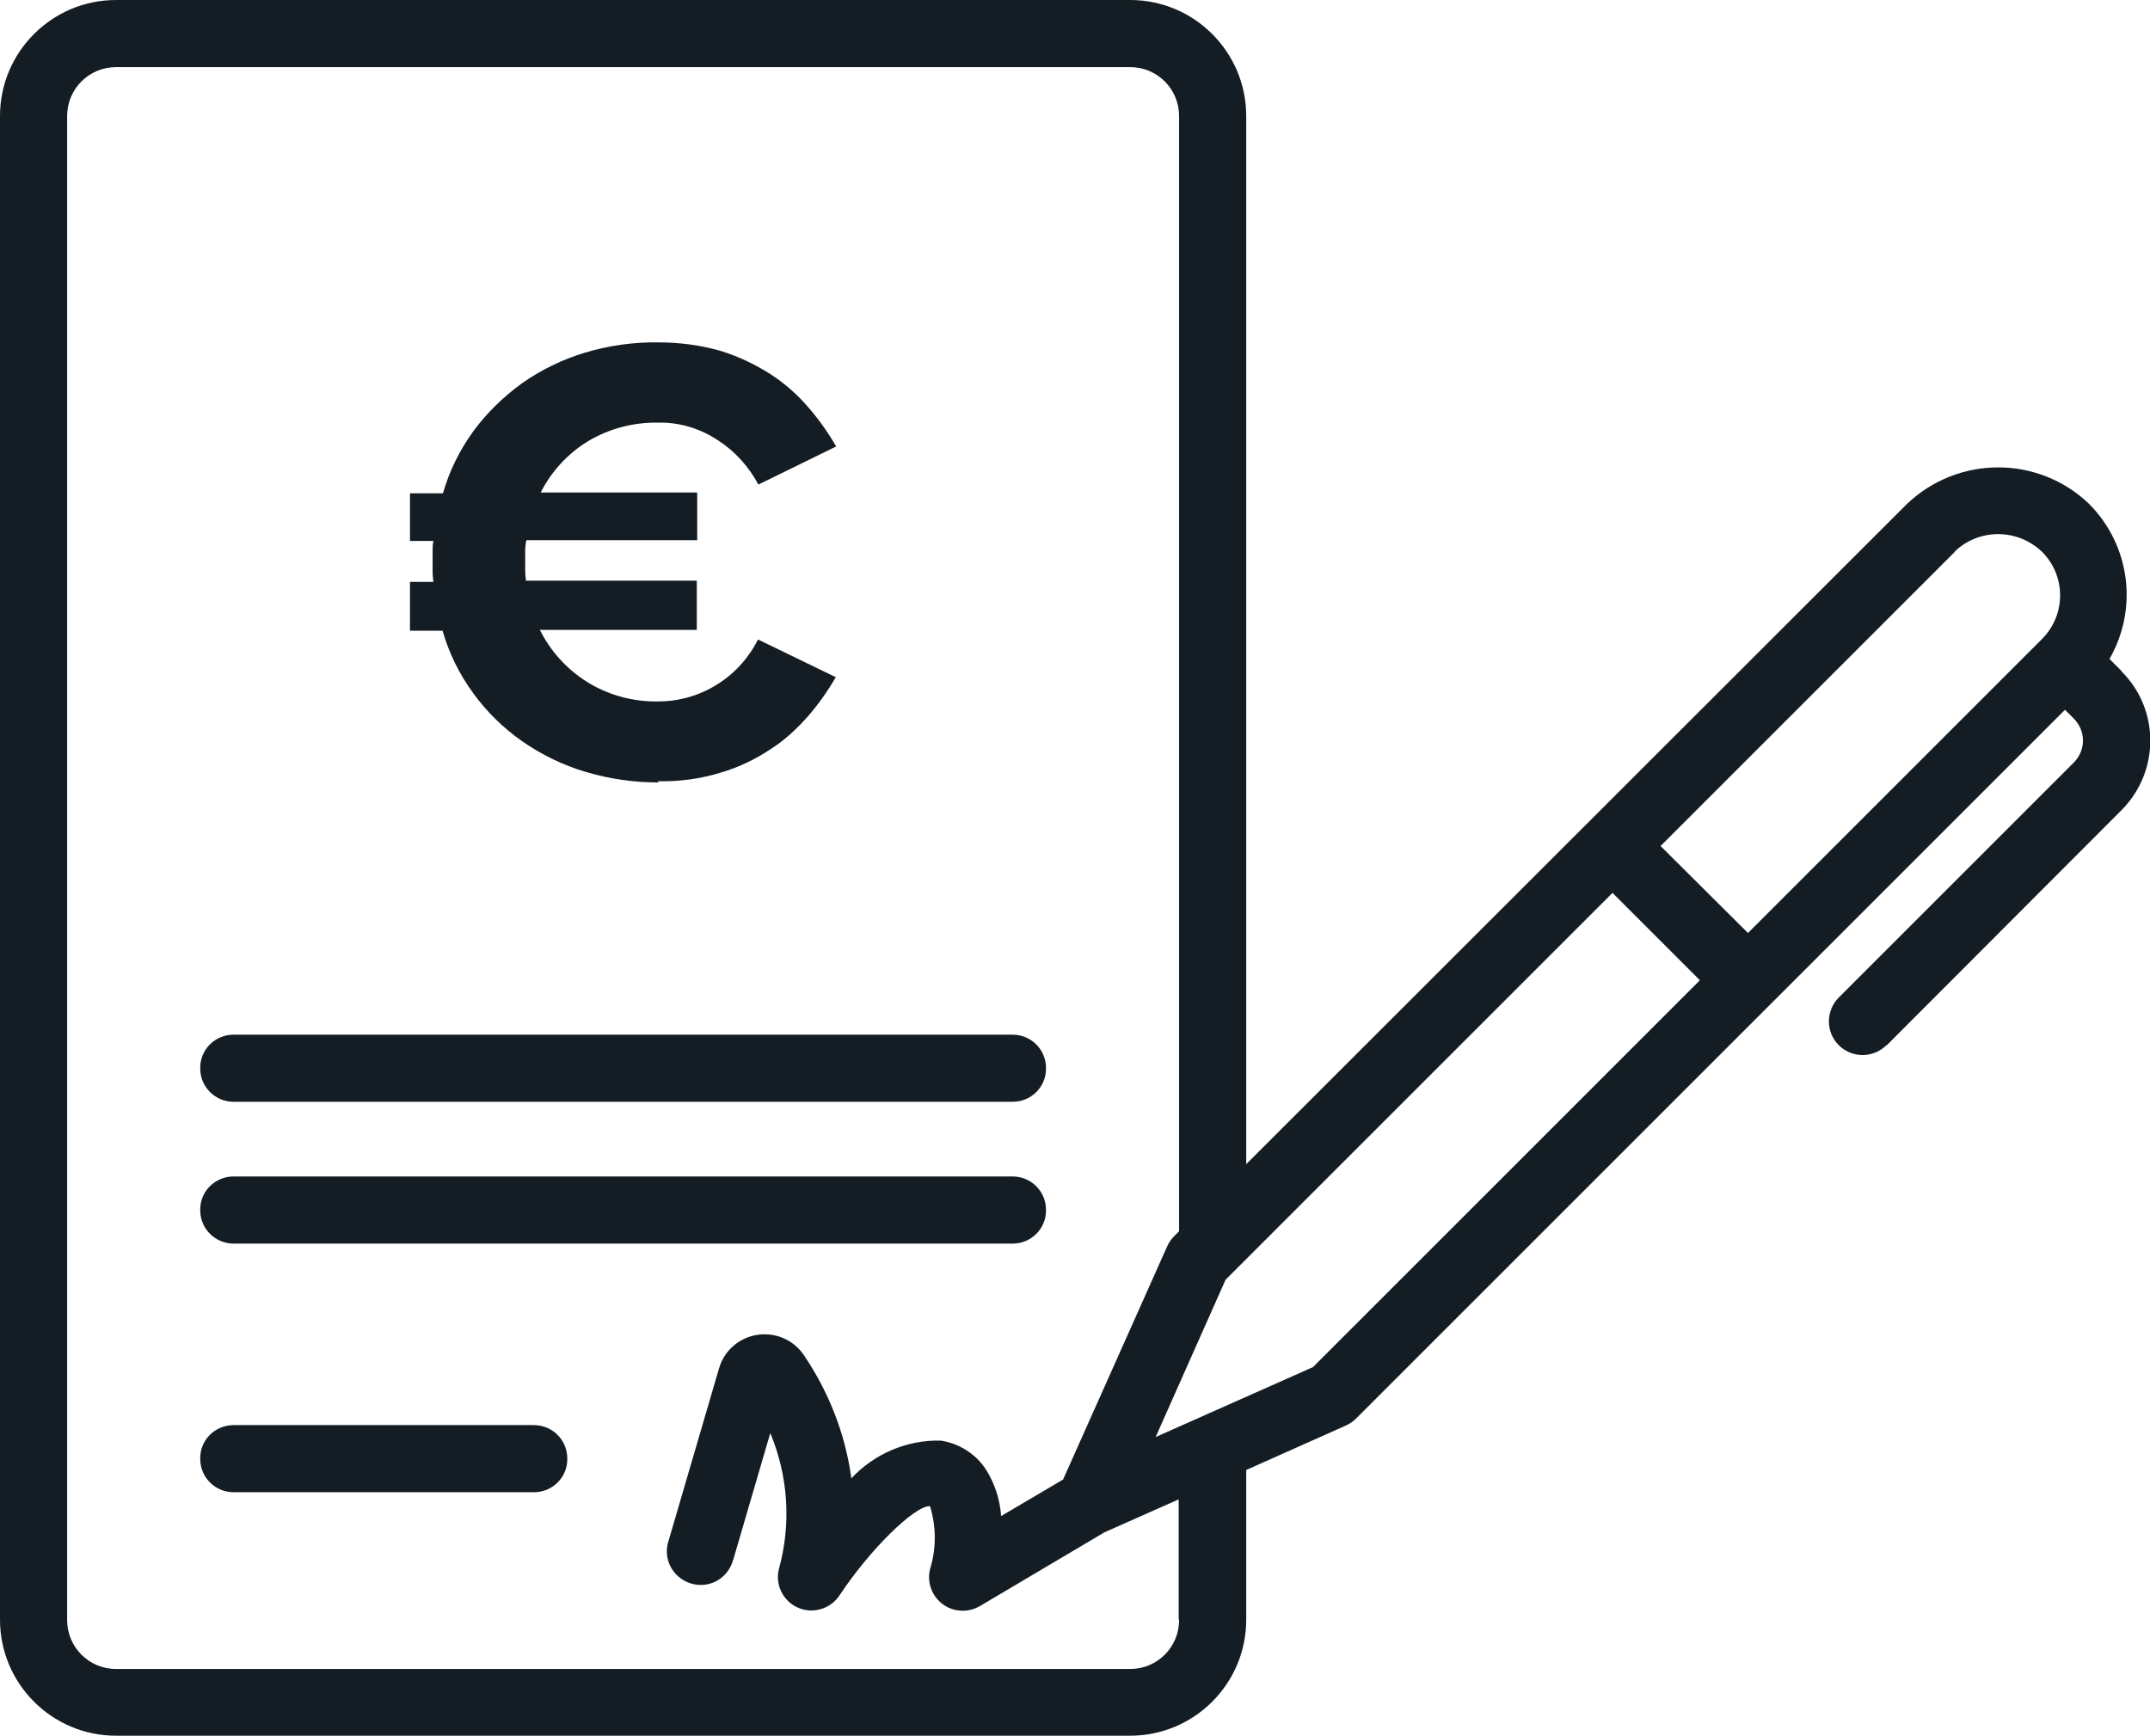 <?xml version="1.0" encoding="UTF-8"?><svg xmlns="http://www.w3.org/2000/svg" xmlns:xlink="http://www.w3.org/1999/xlink" viewBox="0 0 54.12 43.7"><defs><style>.k{fill:none;}.l{fill:#141d24;}.m{clip-path:url(#d);}</style><clipPath id="d"><rect class="k" width="54.12" height="43.7"/></clipPath></defs><g id="a"/><g id="b"><g id="c"><g class="m"><g id="e" transform="translate(0 0)"><path id="f" class="l" d="M5.88,27.74H25.49c.47,0,.85-.38,.84-.85,0-.47-.38-.84-.84-.84H5.88c-.47,0-.85,.38-.84,.85,0,.47,.38,.84,.84,.84"/><path id="g" class="l" d="M5.88,31.31H25.49c.47,0,.85-.38,.84-.85,0-.47-.38-.84-.84-.84H5.88c-.47,0-.85,.38-.84,.85,0,.47,.38,.84,.84,.84"/><path id="h" class="l" d="M13.44,35.88H5.88c-.47,0-.85,.38-.84,.85,0,.47,.38,.84,.84,.84h7.56c.47,0,.85-.38,.84-.85,0-.47-.38-.84-.84-.84"/><path id="i" class="l" d="M53.4,16.89l-.3-.3c.73-1.27,.52-2.86-.51-3.9-1.28-1.23-3.3-1.23-4.59,0L31.37,29.31V2.92C31.37,1.31,30.06,0,28.45,0H2.92C1.31,0,0,1.31,0,2.92V40.78c0,1.61,1.31,2.92,2.92,2.92H28.45c1.61,0,2.92-1.31,2.92-2.92v-3.77l2.51-1.12c.09-.04,.18-.1,.25-.17l17.85-17.85,.22,.22c.31,.31,.31,.8,0,1.11h0l-5.91,5.91c-.33,.33-.34,.86-.01,1.2,.33,.33,.86,.34,1.2,.01h.01l5.91-5.92c.97-.97,.97-2.54,0-3.5m-4.2-3.01c.61-.59,1.58-.59,2.2,0,.61,.61,.61,1.59,0,2.2l-7.4,7.4-2.2-2.19,7.41-7.41Zm-19.52,26.9c0,.68-.55,1.23-1.23,1.23H2.92c-.68,0-1.23-.55-1.23-1.23V2.92c0-.68,.55-1.23,1.23-1.23H28.45c.68,0,1.23,.55,1.23,1.23V31l-.13,.13c-.07,.07-.13,.16-.17,.25l-2.62,5.87-1.56,.92c-.03-.42-.16-.82-.38-1.17-.26-.4-.68-.66-1.14-.73-.85-.02-1.67,.33-2.25,.95-.15-1.12-.57-2.18-1.2-3.11-.37-.54-1.11-.68-1.66-.31-.23,.16-.39,.38-.47,.65l-1.27,4.34c-.15,.44,.09,.92,.54,1.07s.92-.09,1.07-.54c0-.02,.01-.04,.02-.06l.93-3.18c.45,1.08,.53,2.28,.22,3.41-.12,.45,.15,.91,.6,1.03,.35,.09,.72-.05,.92-.35,.76-1.15,1.88-2.25,2.27-2.25h.01c.16,.52,.16,1.07,0,1.59-.11,.45,.17,.91,.62,1.02,.21,.05,.44,.02,.63-.09l3.14-1.86,1.87-.83v3.01Zm3.37-6.37l-3.96,1.76,1.76-3.96,9.74-9.74,2.2,2.2-9.74,9.74Z"/><path id="j" class="l" d="M16.58,19.7c-.63,0-1.25-.09-1.85-.27-.57-.17-1.1-.43-1.59-.77-.47-.33-.89-.74-1.23-1.21-.35-.48-.61-1.01-.77-1.57h-.82v-1.23h.59c-.01-.08-.02-.16-.02-.24v-.52c0-.09,0-.18,.02-.27h-.59v-1.2h.83c.16-.56,.42-1.09,.77-1.57,.34-.46,.75-.86,1.22-1.2,.48-.34,1.02-.6,1.58-.77,.6-.18,1.23-.27,1.85-.26,.54,0,1.07,.07,1.59,.22,.44,.14,.86,.34,1.25,.59,.35,.23,.67,.51,.95,.84,.26,.3,.49,.63,.69,.97l-1.96,.96c-.24-.45-.58-.83-1.01-1.11-.45-.3-.97-.46-1.51-.45-.62-.01-1.24,.15-1.77,.47-.51,.31-.92,.76-1.19,1.29h3.94v1.2h-4.3c-.02,.09-.03,.18-.03,.27v.27c0,.08,0,.17,0,.24s.01,.16,.02,.24h4.3v1.24h-3.95c.27,.54,.68,.99,1.19,1.31,.53,.33,1.15,.5,1.78,.49,.54,0,1.06-.15,1.51-.44,.43-.27,.78-.66,1.01-1.12l1.96,.95c-.2,.34-.43,.67-.69,.97-.28,.32-.59,.61-.95,.84-.39,.26-.81,.46-1.25,.59-.52,.16-1.05,.23-1.59,.22"/></g></g></g></g></svg>